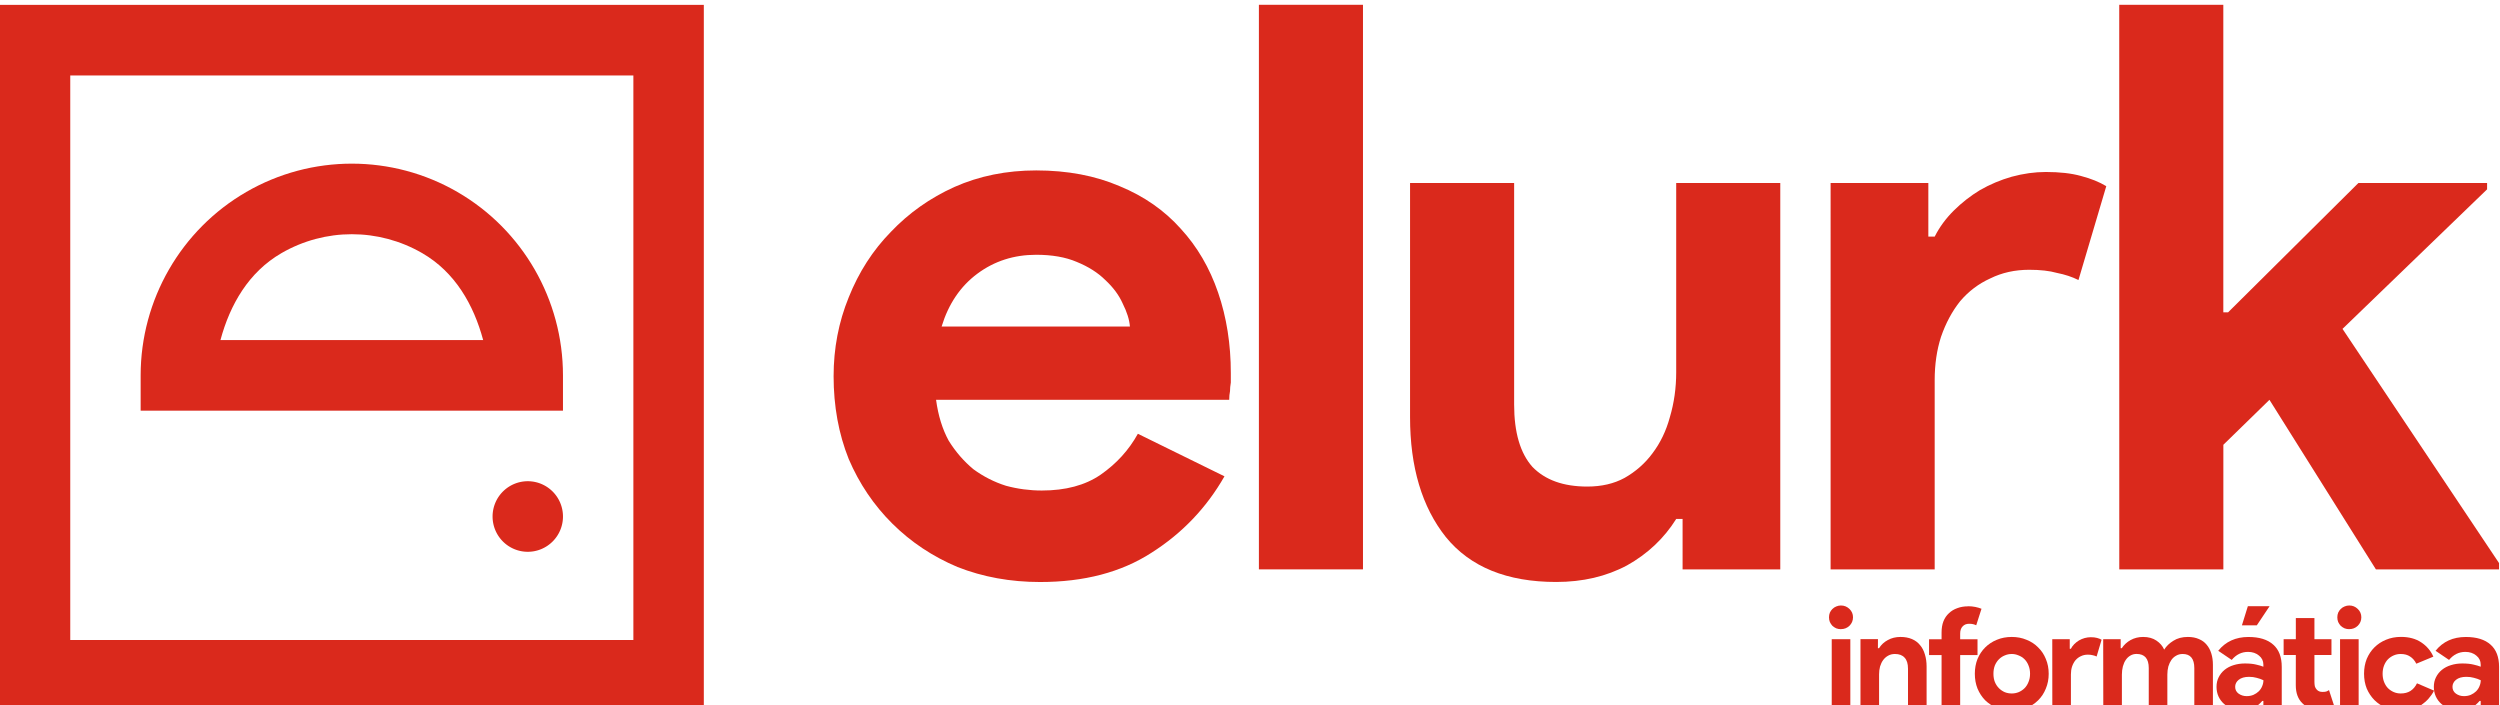 <?xml version="1.0" encoding="UTF-8" standalone="no"?>
<!-- Created with Inkscape (http://www.inkscape.org/) -->

<svg
   width="356.409"
   height="100.536"
   viewBox="0 0 94.3 26.6"
   version="1.1"
   id="svg1665"
   inkscape:version="1.2.2 (b0a8486541, 2022-12-01)"
   sodipodi:docname="web_logo.svg"
   xmlns:inkscape="http://www.inkscape.org/namespaces/inkscape"
   xmlns:sodipodi="http://sodipodi.sourceforge.net/DTD/sodipodi-0.dtd"
   xmlns="http://www.w3.org/2000/svg"
   xmlns:svg="http://www.w3.org/2000/svg"
   xmlns:rdf="http://www.w3.org/1999/02/22-rdf-syntax-ns#"
   xmlns:cc="http://creativecommons.org/ns#"
   xmlns:dc="http://purl.org/dc/elements/1.1/">
  <defs
     id="defs1659" />
  <sodipodi:namedview
     id="base"
     pagecolor="#ffffff"
     bordercolor="#666666"
     borderopacity="1.0"
     inkscape:pageopacity="0.0"
     inkscape:pageshadow="2"
     inkscape:zoom="0.7"
     inkscape:cx="16.428571"
     inkscape:cy="113.57143"
     inkscape:document-units="mm"
     inkscape:current-layer="g884-7-9"
     showgrid="false"
     units="px"
     inkscape:window-width="1920"
     inkscape:window-height="961"
     inkscape:window-x="0"
     inkscape:window-y="0"
     inkscape:window-maximized="1"
     inkscape:showpageshadow="2"
     inkscape:pagecheckerboard="0"
     inkscape:deskcolor="#d1d1d1" />
  <g
     inkscape:label="Capa 1"
     inkscape:groupmode="layer"
     id="layer1"
     transform="translate(-1.1150507e-5,-251.91)">
    <g
       id="g1637"
       transform="matrix(2.844,0,0,2.851,333.214,-488.963)">
      <g
         id="g884-7-9"
         transform="translate(-148.498,195.377)">
        <g
           aria-label="elurk "
           transform="scale(1.005,0.995)"
           style="font-style:normal;font-weight:normal;font-size:17.771px;line-height:1.25;font-family:sans-serif;letter-spacing:0px;word-spacing:0px;fill:#da291c;fill-opacity:1;stroke:none;stroke-width:0.444"
           id="text843-8-9-3-62-3-2-6-0-7-0-1-9-3" />
        <g
           id="g288"
           transform="matrix(0.59,0,0,0.59,12.853,26.461)">
          <g
             id="g5541-3-3-9-3-2-7-8-7-5-2-3-2-9"
             transform="matrix(0.633,0,0,0.633,81.743,-6.809)"
             inkscape:export-filename="/home/elurk/TEMP/glyph.png"
             inkscape:export-xdpi="96"
             inkscape:export-ydpi="96"
             style="fill:#da291c;fill-opacity:1">
            <path
               inkscape:connector-curvature="0"
               id="path872-5-3-1-6-0-6-2-3-6-5-4-2-9-9-8-6-1"
               style="vector-effect:none;fill:#da291c;fill-opacity:1;stroke-width:3.125;stroke-linecap:round"
               transform="rotate(90)"
               d="m 132.123,60.908 a 1.25,1.25 0 0 1 -1.25,1.25 1.25,1.25 0 0 1 -1.25,-1.25 1.25,1.25 0 0 1 1.25,-1.25 1.25,1.25 0 0 1 1.25,1.25 z" />
            <path
               inkscape:connector-curvature="0"
               style="color:#000000;fill:#da291c;fill-opacity:1;stroke-linecap:round"
               d="m 54.656,112.748 v 1.25 23.75 h 25 v -25 z m 2.502,2.5 H 77.156 v 20 H 57.158 Z"
               id="rect881-7-7-3-7-1-6-7-9-5-2-77-3-5-1-2"
               transform="scale(-1,1)" />
            <path
               inkscape:connector-curvature="0"
               style="color:#000000;fill:#da291c;fill-opacity:1"
               d="m -74.656,-127.123 v 1.25 c 0,2.677 1.431,5.157 3.75,6.496 2.319,1.339 5.181,1.339 7.5,0 2.319,-1.339 3.748,-3.819 3.748,-6.496 v -1.25 h -1.25 -6.248 z m 2.834,2.5 h 4.666 4.664 c -0.34,1.26 -1.002,2.409 -2.164,3.08 -1.549,0.894 -3.451,0.894 -5,0 -1.162,-0.671 -1.826,-1.82 -2.166,-3.08 z"
               id="path4439-5-5-0-5-2-0-6-6-9-6-8-70"
               transform="scale(1,-1)" />
          </g>
          <path
             d="m 58.557,75.51 q -0.604,1.066 -1.635,1.724 -1.013,0.658 -2.488,0.658 -0.995,0 -1.848,-0.338 -0.835,-0.355 -1.457,-0.977 -0.622,-0.622 -0.977,-1.457 -0.338,-0.853 -0.338,-1.866 0,-0.942 0.338,-1.777 0.338,-0.853 0.942,-1.475 0.604,-0.64 1.422,-1.013 0.835,-0.373 1.83,-0.373 1.048,0 1.866,0.355 0.817,0.338 1.368,0.96 0.551,0.604 0.835,1.439 0.284,0.835 0.284,1.813 0,0.124 0,0.213 -0.018,0.107 -0.018,0.195 -0.018,0.089 -0.018,0.195 H 52.106 q 0.071,0.533 0.284,0.924 0.231,0.373 0.551,0.64 0.338,0.249 0.729,0.373 0.391,0.107 0.8,0.107 0.8,0 1.315,-0.355 0.533,-0.373 0.835,-0.924 z m -2.115,-3.376 q -0.018,-0.231 -0.16,-0.515 -0.124,-0.284 -0.391,-0.533 -0.249,-0.249 -0.64,-0.409 -0.373,-0.16 -0.906,-0.16 -0.746,0 -1.315,0.426 -0.569,0.426 -0.8,1.191 z"
             style="font-style:normal;font-variant:normal;font-weight:bold;font-stretch:normal;font-size:17.771px;line-height:1.25;font-family:'Product Sans';-inkscape-font-specification:'Product Sans Bold';letter-spacing:-0.865px;word-spacing:0px;fill:#da291c;fill-opacity:1;stroke:none;stroke-width:0.444"
             id="path4555"
             inkscape:connector-curvature="0"
             transform="scale(1.005,0.995)" />
          <path
             d="M 59.327,77.607 V 64.883 h 2.328 v 12.724 z"
             style="font-style:normal;font-variant:normal;font-weight:bold;font-stretch:normal;font-size:17.771px;line-height:1.25;font-family:'Product Sans';-inkscape-font-specification:'Product Sans Bold';letter-spacing:-0.865px;word-spacing:0px;fill:#da291c;fill-opacity:1;stroke:none;stroke-width:0.444"
             id="path4557"
             inkscape:connector-curvature="0"
             transform="scale(1.005,0.995)" />
          <path
             d="m 68.804,76.47 h -0.142 q -0.409,0.658 -1.102,1.048 -0.693,0.373 -1.582,0.373 -1.653,0 -2.47,-1.013 -0.8,-1.013 -0.8,-2.701 v -5.278 h 2.328 v 4.994 q 0,0.942 0.409,1.404 0.426,0.444 1.226,0.444 0.48,0 0.835,-0.195 0.373,-0.213 0.622,-0.551 0.267,-0.355 0.391,-0.817 0.142,-0.48 0.142,-1.013 v -4.265 h 2.328 v 8.708 H 68.804 Z"
             style="font-style:normal;font-variant:normal;font-weight:bold;font-stretch:normal;font-size:17.771px;line-height:1.25;font-family:'Product Sans';-inkscape-font-specification:'Product Sans Bold';letter-spacing:-0.865px;word-spacing:0px;fill:#da291c;fill-opacity:1;stroke:none;stroke-width:0.444"
             id="path4559"
             inkscape:connector-curvature="0"
             transform="scale(1.005,0.995)" />
          <path
             d="m 72.115,68.9 h 2.186 v 1.208 h 0.142 q 0.16,-0.32 0.426,-0.586 0.267,-0.267 0.586,-0.462 0.338,-0.195 0.711,-0.302 0.391,-0.107 0.764,-0.107 0.462,0 0.782,0.089 0.338,0.089 0.569,0.231 l -0.622,2.115 q -0.213,-0.107 -0.48,-0.16 -0.249,-0.071 -0.622,-0.071 -0.48,0 -0.871,0.195 -0.391,0.178 -0.675,0.515 -0.267,0.338 -0.426,0.8 -0.142,0.444 -0.142,0.977 v 4.265 h -2.328 z"
             style="font-style:normal;font-variant:normal;font-weight:bold;font-stretch:normal;font-size:17.771px;line-height:1.25;font-family:'Product Sans';-inkscape-font-specification:'Product Sans Bold';letter-spacing:-0.865px;word-spacing:0px;fill:#da291c;fill-opacity:1;stroke:none;stroke-width:0.444"
             id="path4561"
             inkscape:connector-curvature="0"
             transform="scale(1.005,0.995)" />
          <path
             d="m 78.571,64.883 h 2.328 v 6.931 h 0.107 l 2.914,-2.914 h 2.879 v 0.142 l -3.234,3.145 3.501,5.278 v 0.142 h -2.754 l -2.381,-3.821 -1.031,1.013 v 2.808 h -2.328 z"
             style="font-style:normal;font-variant:normal;font-weight:bold;font-stretch:normal;font-size:17.771px;line-height:1.25;font-family:'Product Sans';-inkscape-font-specification:'Product Sans Bold';letter-spacing:-0.865px;word-spacing:0px;fill:#da291c;fill-opacity:1;stroke:none;stroke-width:0.444"
             id="path4563"
             inkscape:connector-curvature="0"
             transform="scale(1.005,0.995)" />
          <g
             aria-label="informática "
             transform="scale(1.005,0.995)"
             style="font-style:normal;font-weight:normal;font-size:3.176px;line-height:1.25;font-family:sans-serif;letter-spacing:0px;word-spacing:0px;fill:#da291c;fill-opacity:1;stroke:none;stroke-width:0.079"
             id="text843-8-9-3-62-2-2-7-6-5-5-5-9-3-6">
            <path
               d="m 72.346,78.955 q -0.054,0 -0.105,-0.019 -0.048,-0.022 -0.086,-0.057 -0.035,-0.038 -0.057,-0.086 -0.019,-0.048 -0.019,-0.105 0,-0.057 0.019,-0.105 0.022,-0.048 0.057,-0.083 0.038,-0.038 0.086,-0.057 0.051,-0.022 0.105,-0.022 0.111,0 0.191,0.079 0.079,0.076 0.079,0.187 0,0.111 -0.079,0.191 -0.079,0.076 -0.191,0.076 z m -0.206,1.782 v -1.556 h 0.416 v 1.556 z"
               style="font-style:normal;font-variant:normal;font-weight:bold;font-stretch:normal;font-family:'Product Sans';-inkscape-font-specification:'Product Sans Bold';letter-spacing:-0.155px;fill:#da291c;fill-opacity:1;stroke-width:0.079"
               id="path4566"
               inkscape:connector-curvature="0" />
            <path
               d="m 73.173,79.384 h 0.025 q 0.073,-0.118 0.197,-0.184 0.124,-0.07 0.283,-0.07 0.146,0 0.257,0.048 0.111,0.048 0.181,0.137 0.073,0.086 0.108,0.21 0.038,0.121 0.038,0.27 v 0.943 h -0.416 v -0.893 q 0,-0.168 -0.076,-0.248 -0.073,-0.083 -0.216,-0.083 -0.086,0 -0.152,0.038 -0.064,0.035 -0.111,0.098 -0.044,0.06 -0.07,0.146 -0.022,0.083 -0.022,0.178 v 0.762 h -0.416 v -1.556 h 0.391 z"
               style="font-style:normal;font-variant:normal;font-weight:bold;font-stretch:normal;font-family:'Product Sans';-inkscape-font-specification:'Product Sans Bold';letter-spacing:-0.155px;fill:#da291c;fill-opacity:1;stroke-width:0.079"
               id="path4568"
               inkscape:connector-curvature="0" />
            <path
               d="m 75.188,78.438 q 0.089,0 0.165,0.016 0.076,0.016 0.137,0.041 l -0.118,0.372 q -0.032,-0.016 -0.07,-0.025 -0.035,-0.009 -0.089,-0.009 -0.092,0 -0.146,0.06 -0.054,0.057 -0.054,0.162 v 0.127 h 0.388 v 0.356 h -0.388 v 1.201 h -0.416 v -1.201 h -0.28 v -0.356 h 0.28 v -0.152 q 0,-0.143 0.041,-0.251 0.044,-0.111 0.124,-0.184 0.079,-0.076 0.187,-0.114 0.108,-0.041 0.238,-0.041 z"
               style="font-style:normal;font-variant:normal;font-weight:bold;font-stretch:normal;font-family:'Product Sans';-inkscape-font-specification:'Product Sans Bold';letter-spacing:-0.155px;fill:#da291c;fill-opacity:1;stroke-width:0.079"
               id="path4570"
               inkscape:connector-curvature="0" />
            <path
               d="m 76.167,79.13 q 0.181,0 0.33,0.064 0.152,0.06 0.26,0.172 0.111,0.108 0.172,0.26 0.064,0.152 0.064,0.334 0,0.181 -0.064,0.334 -0.06,0.152 -0.172,0.264 -0.108,0.108 -0.26,0.172 -0.149,0.06 -0.33,0.06 -0.181,0 -0.334,-0.06 -0.149,-0.064 -0.26,-0.172 -0.108,-0.111 -0.172,-0.264 -0.06,-0.152 -0.06,-0.334 0,-0.181 0.06,-0.334 0.064,-0.152 0.172,-0.26 0.111,-0.111 0.26,-0.172 0.152,-0.064 0.334,-0.064 z m 0,1.274 q 0.079,0 0.152,-0.029 0.076,-0.032 0.133,-0.089 0.057,-0.057 0.089,-0.14 0.035,-0.083 0.035,-0.187 0,-0.105 -0.035,-0.187 -0.032,-0.083 -0.089,-0.14 -0.057,-0.057 -0.133,-0.086 -0.073,-0.032 -0.152,-0.032 -0.083,0 -0.156,0.032 -0.073,0.029 -0.13,0.086 -0.057,0.057 -0.092,0.14 -0.032,0.083 -0.032,0.187 0,0.105 0.032,0.187 0.035,0.083 0.092,0.14 0.057,0.057 0.13,0.089 0.073,0.029 0.156,0.029 z"
               style="font-style:normal;font-variant:normal;font-weight:bold;font-stretch:normal;font-family:'Product Sans';-inkscape-font-specification:'Product Sans Bold';letter-spacing:-0.155px;fill:#da291c;fill-opacity:1;stroke-width:0.079"
               id="path4572"
               inkscape:connector-curvature="0" />
            <path
               d="m 77.073,79.181 h 0.391 v 0.216 h 0.025 q 0.029,-0.057 0.076,-0.105 0.048,-0.048 0.105,-0.083 0.06,-0.035 0.127,-0.054 0.07,-0.019 0.137,-0.019 0.083,0 0.14,0.016 0.06,0.016 0.102,0.041 l -0.111,0.378 q -0.038,-0.019 -0.086,-0.029 -0.044,-0.013 -0.111,-0.013 -0.086,0 -0.156,0.035 -0.07,0.032 -0.121,0.092 -0.048,0.06 -0.076,0.143 -0.025,0.079 -0.025,0.175 v 0.762 h -0.416 z"
               style="font-style:normal;font-variant:normal;font-weight:bold;font-stretch:normal;font-family:'Product Sans';-inkscape-font-specification:'Product Sans Bold';letter-spacing:-0.155px;fill:#da291c;fill-opacity:1;stroke-width:0.079"
               id="path4574"
               inkscape:connector-curvature="0" />
            <path
               d="m 78.212,79.181 h 0.391 v 0.203 h 0.025 q 0.073,-0.114 0.197,-0.184 0.127,-0.07 0.28,-0.07 0.178,0 0.299,0.083 0.121,0.083 0.172,0.203 0.073,-0.118 0.206,-0.2 0.133,-0.086 0.324,-0.086 0.143,0 0.248,0.048 0.105,0.044 0.172,0.127 0.07,0.083 0.105,0.2 0.035,0.114 0.035,0.251 v 0.981 h -0.416 v -0.905 q 0,-0.318 -0.26,-0.318 -0.083,0 -0.146,0.038 -0.064,0.035 -0.108,0.098 -0.041,0.06 -0.067,0.146 -0.022,0.086 -0.022,0.184 v 0.756 h -0.416 v -0.905 q 0,-0.318 -0.273,-0.318 -0.079,0 -0.14,0.038 -0.06,0.035 -0.102,0.098 -0.041,0.06 -0.064,0.146 -0.022,0.086 -0.022,0.184 v 0.756 h -0.416 z"
               style="font-style:normal;font-variant:normal;font-weight:bold;font-stretch:normal;font-family:'Product Sans';-inkscape-font-specification:'Product Sans Bold';letter-spacing:-0.155px;fill:#da291c;fill-opacity:1;stroke-width:0.079"
               id="path4576"
               inkscape:connector-curvature="0" />
            <path
               d="m 81.795,80.572 h -0.025 q -0.073,0.089 -0.178,0.152 -0.102,0.064 -0.264,0.064 -0.121,0 -0.229,-0.041 -0.105,-0.038 -0.184,-0.108 -0.079,-0.07 -0.124,-0.168 -0.044,-0.098 -0.044,-0.216 0,-0.121 0.048,-0.216 0.048,-0.098 0.133,-0.168 0.086,-0.07 0.2,-0.105 0.118,-0.038 0.254,-0.038 0.152,0 0.251,0.025 0.098,0.022 0.162,0.048 v -0.048 q 0,-0.124 -0.098,-0.203 -0.098,-0.083 -0.245,-0.083 -0.216,0 -0.365,0.181 l -0.302,-0.206 q 0.248,-0.311 0.677,-0.311 0.362,0 0.553,0.172 0.191,0.168 0.191,0.502 V 80.737 H 81.795 Z m 0,-0.467 q -0.073,-0.035 -0.152,-0.054 -0.076,-0.022 -0.168,-0.022 -0.149,0 -0.232,0.067 -0.079,0.064 -0.079,0.159 0,0.095 0.076,0.152 0.079,0.057 0.181,0.057 0.083,0 0.152,-0.029 0.07,-0.032 0.118,-0.079 0.051,-0.051 0.076,-0.114 0.029,-0.067 0.029,-0.137 z m -0.48,-1.236 0.133,-0.432 h 0.486 l -0.286,0.432 z"
               style="font-style:normal;font-variant:normal;font-weight:bold;font-stretch:normal;font-family:'Product Sans';-inkscape-font-specification:'Product Sans Bold';letter-spacing:-0.155px;fill:#da291c;fill-opacity:1;stroke-width:0.079"
               id="path4578"
               inkscape:connector-curvature="0" />
            <path
               d="m 82.521,79.537 h -0.273 v -0.356 h 0.273 v -0.476 h 0.416 v 0.476 h 0.381 v 0.356 h -0.381 v 0.603 q 0,0.054 0.009,0.102 0.013,0.044 0.044,0.076 0.044,0.051 0.127,0.051 0.054,0 0.086,-0.009 0.032,-0.013 0.06,-0.032 l 0.118,0.365 q -0.073,0.035 -0.159,0.051 -0.083,0.019 -0.184,0.019 -0.118,0 -0.213,-0.035 -0.092,-0.038 -0.156,-0.102 -0.149,-0.143 -0.149,-0.407 z"
               style="font-style:normal;font-variant:normal;font-weight:bold;font-stretch:normal;font-family:'Product Sans';-inkscape-font-specification:'Product Sans Bold';letter-spacing:-0.155px;fill:#da291c;fill-opacity:1;stroke-width:0.079"
               id="path4580"
               inkscape:connector-curvature="0" />
            <path
               d="m 83.716,78.955 q -0.054,0 -0.105,-0.019 -0.048,-0.022 -0.086,-0.057 -0.035,-0.038 -0.057,-0.086 -0.019,-0.048 -0.019,-0.105 0,-0.057 0.019,-0.105 0.022,-0.048 0.057,-0.083 0.038,-0.038 0.086,-0.057 0.051,-0.022 0.105,-0.022 0.111,0 0.191,0.079 0.079,0.076 0.079,0.187 0,0.111 -0.079,0.191 -0.079,0.076 -0.191,0.076 z m -0.206,1.782 v -1.556 h 0.416 v 1.556 z"
               style="font-style:normal;font-variant:normal;font-weight:bold;font-stretch:normal;font-family:'Product Sans';-inkscape-font-specification:'Product Sans Bold';letter-spacing:-0.155px;fill:#da291c;fill-opacity:1;stroke-width:0.079"
               id="path4582"
               inkscape:connector-curvature="0" />
            <path
               d="m 85.613,80.34 q -0.102,0.197 -0.286,0.324 -0.181,0.124 -0.454,0.124 -0.181,0 -0.334,-0.06 -0.149,-0.064 -0.26,-0.175 -0.108,-0.111 -0.172,-0.26 -0.06,-0.152 -0.06,-0.334 0,-0.181 0.06,-0.334 0.064,-0.152 0.172,-0.26 0.111,-0.111 0.26,-0.172 0.152,-0.064 0.334,-0.064 0.27,0 0.454,0.124 0.184,0.124 0.27,0.321 l -0.381,0.159 q -0.054,-0.108 -0.14,-0.162 -0.083,-0.057 -0.21,-0.057 -0.083,0 -0.156,0.032 -0.073,0.032 -0.13,0.089 -0.054,0.057 -0.086,0.14 -0.032,0.083 -0.032,0.184 0,0.102 0.032,0.184 0.032,0.083 0.086,0.14 0.057,0.057 0.13,0.089 0.073,0.032 0.156,0.032 0.13,0 0.219,-0.057 0.092,-0.06 0.146,-0.172 z"
               style="font-style:normal;font-variant:normal;font-weight:bold;font-stretch:normal;font-family:'Product Sans';-inkscape-font-specification:'Product Sans Bold';letter-spacing:-0.155px;fill:#da291c;fill-opacity:1;stroke-width:0.079"
               id="path4584"
               inkscape:connector-curvature="0" />
            <path
               d="m 86.656,80.572 h -0.025 q -0.073,0.089 -0.178,0.152 -0.102,0.064 -0.264,0.064 -0.121,0 -0.229,-0.041 -0.105,-0.038 -0.184,-0.108 -0.079,-0.07 -0.124,-0.168 -0.044,-0.098 -0.044,-0.216 0,-0.121 0.048,-0.216 0.048,-0.098 0.133,-0.168 0.086,-0.07 0.2,-0.105 0.118,-0.038 0.254,-0.038 0.152,0 0.251,0.025 0.098,0.022 0.162,0.048 v -0.048 q 0,-0.124 -0.098,-0.203 -0.098,-0.083 -0.245,-0.083 -0.216,0 -0.365,0.181 l -0.302,-0.206 q 0.248,-0.311 0.677,-0.311 0.362,0 0.553,0.172 0.191,0.168 0.191,0.502 v 0.934 h -0.41 z m 0,-0.467 q -0.073,-0.035 -0.152,-0.054 -0.076,-0.022 -0.168,-0.022 -0.149,0 -0.232,0.067 -0.079,0.064 -0.079,0.159 0,0.095 0.076,0.152 0.079,0.057 0.181,0.057 0.083,0 0.152,-0.029 0.07,-0.032 0.118,-0.079 0.051,-0.051 0.076,-0.114 0.029,-0.067 0.029,-0.137 z"
               style="font-style:normal;font-variant:normal;font-weight:bold;font-stretch:normal;font-family:'Product Sans';-inkscape-font-specification:'Product Sans Bold';letter-spacing:-0.155px;fill:#da291c;fill-opacity:1;stroke-width:0.079"
               id="path4586"
               inkscape:connector-curvature="0" />
          </g>
        </g>
      </g>
    </g>
  </g>
</svg>
